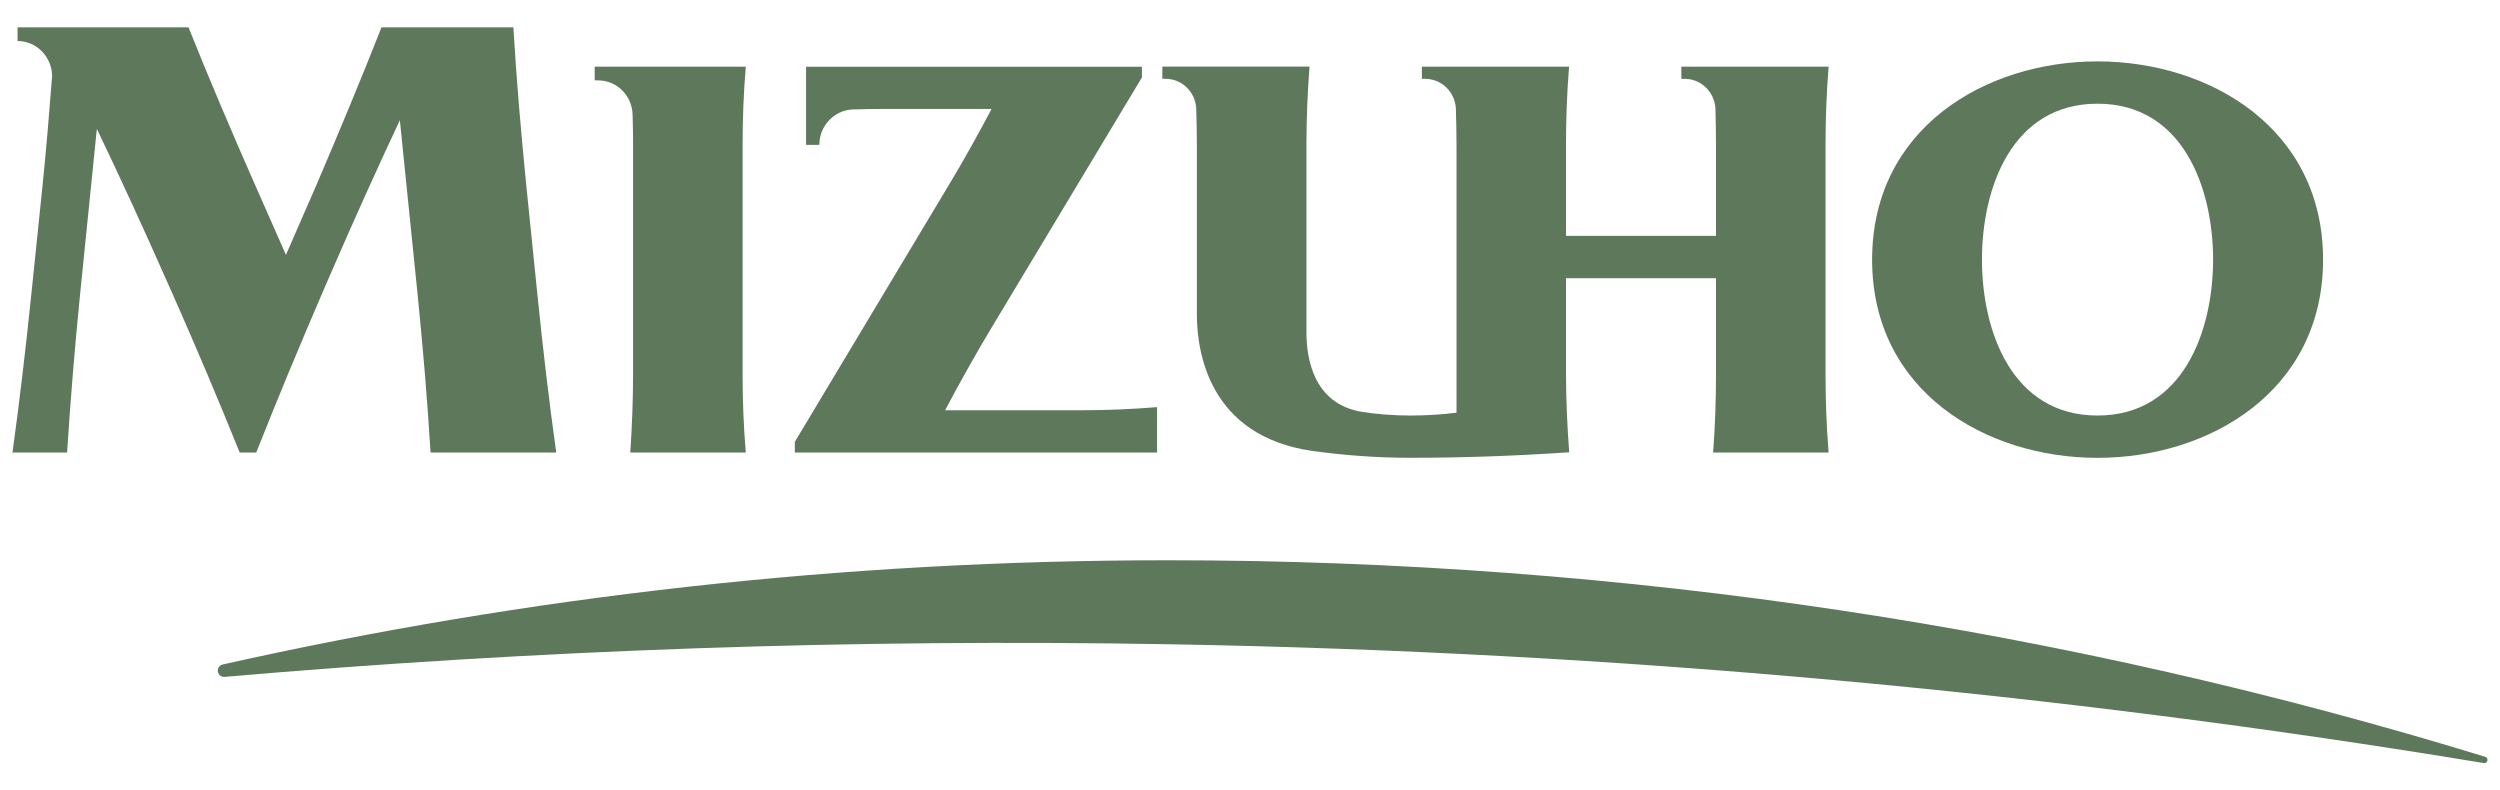 <?xml version="1.0" encoding="UTF-8"?>
<svg id="Layer_1" data-name="Layer 1" xmlns="http://www.w3.org/2000/svg" width="200" height="63.234" viewBox="0 0 200 63.234">
  <path id="path22" d="M30.519,2.185c-1.642,4.181-3.394,8.377-5.2,12.602l-2.443,5.601-2.472-5.601c-1.864-4.225-3.65-8.421-5.325-12.602H1.405v1.096c1.516,0,2.762,1.265,2.762,2.825-.222,2.887-.463,5.78-.758,8.681l-.908,8.816c-.435,4.22-.927,8.425-1.502,12.601h4.369c.27-4.176.608-8.381,1.033-12.601l1.347-13.292c1.941,4.041,3.8,8.107,5.601,12.182l.497,1.11c1.868,4.22,3.645,8.425,5.33,12.601h1.323c1.651-4.176,3.399-8.381,5.214-12.601l.787-1.811c1.762-4.075,3.597-8.14,5.489-12.177l1.424,13.987c.425,4.22.777,8.425,1.033,12.601h10.052c-.579-4.176-1.077-8.381-1.502-12.601l-.898-8.816c-.42-4.225-.782-8.421-1.028-12.602h-10.555Z" style="fill: #5e785c;"/>
  <path id="path26" d="M75.609,32.823c1.096-2.086,2.279-4.196,3.534-6.306l12.211-20.322v-.859h-26.869v6.252h1.062c0-1.506,1.159-2.738,2.607-2.829.84-.029,1.676-.043,2.501-.043h8.671c-1.076,2.042-2.226,4.104-3.467,6.165l-12.273,20.467v.855h28.979v-3.631c-2.037.164-4.104.251-6.161.251h-10.796Z" style="fill: #5e785c;"/>
  <path id="path30" d="M125.282,36.204c.087-.005.174-.015.256-.019-.159-2.086-.256-4.176-.256-6.281v-7.648h11.998v7.648c0,2.105-.072,4.215-.232,6.301h9.241c-.169-2.086-.246-4.196-.246-6.301V11.643c0-2.12.077-4.215.246-6.311h-11.781v.975h.265c1.313,0,2.371,1.038,2.462,2.351.029.99.043,1.984.043,2.984v7.228h-11.998v-7.228c0-2.12.077-4.215.246-6.311h-11.776v.975h.256c1.308,0,2.371,1.028,2.462,2.337.034.999.053,1.994.053,2.998v21.374c-1.212.154-2.458.227-3.718.227-1.357,0-2.694-.106-3.998-.319-3.699-.705-4.288-4.177-4.288-6.34v-15.122c0-2.052.092-4.095.246-6.132h-11.776v.975h.251c1.313,0,2.366,1.028,2.458,2.332.034,1.004.053,1.999.053,3.003v13.48c0,3.032.961,9.734,9.188,10.95,2.568.353,5.195.555,7.865.555,4.191,0,8.353-.15,12.476-.425" style="fill: #5e785c;"/>
  <path id="path34" d="M185.846,20.772h0c0,10.516-9.091,15.856-18.048,15.856s-18.029-5.34-18.029-15.856,9.072-15.861,18.029-15.861,18.048,5.34,18.048,15.861M177.049,20.772c-.01-5.731-2.405-12.476-9.251-12.476s-9.241,6.745-9.241,12.476,2.404,12.471,9.241,12.471,9.241-6.745,9.251-12.471" style="fill: #5e785c;"/>
  <path id="path38" d="M59.408,11.644c0-2.119.077-4.215.256-6.311h-12.09v1.096h.251c1.565,0,2.786,1.265,2.786,2.839.024.782.034,1.574.034,2.376v18.26c0,2.105-.082,4.215-.222,6.301h9.241c-.179-2.085-.256-4.196-.256-6.301V11.644Z" style="fill: #5e785c;"/>
  <path id="path42" d="M17.813,53.159c24.344-5.456,49.644-8.338,75.619-8.338,36.67,0,72.056,5.499,105.39,15.725.126.039.198.155.174.295-.029.131-.169.232-.299.203-34.256-5.654-69.343-8.879-105.086-9.502-25.532-.449-50.759.454-75.634,2.607-.251.024-.473-.135-.541-.381-.063-.271.106-.546.377-.609" style="fill: #5e785c;"/>
</svg>